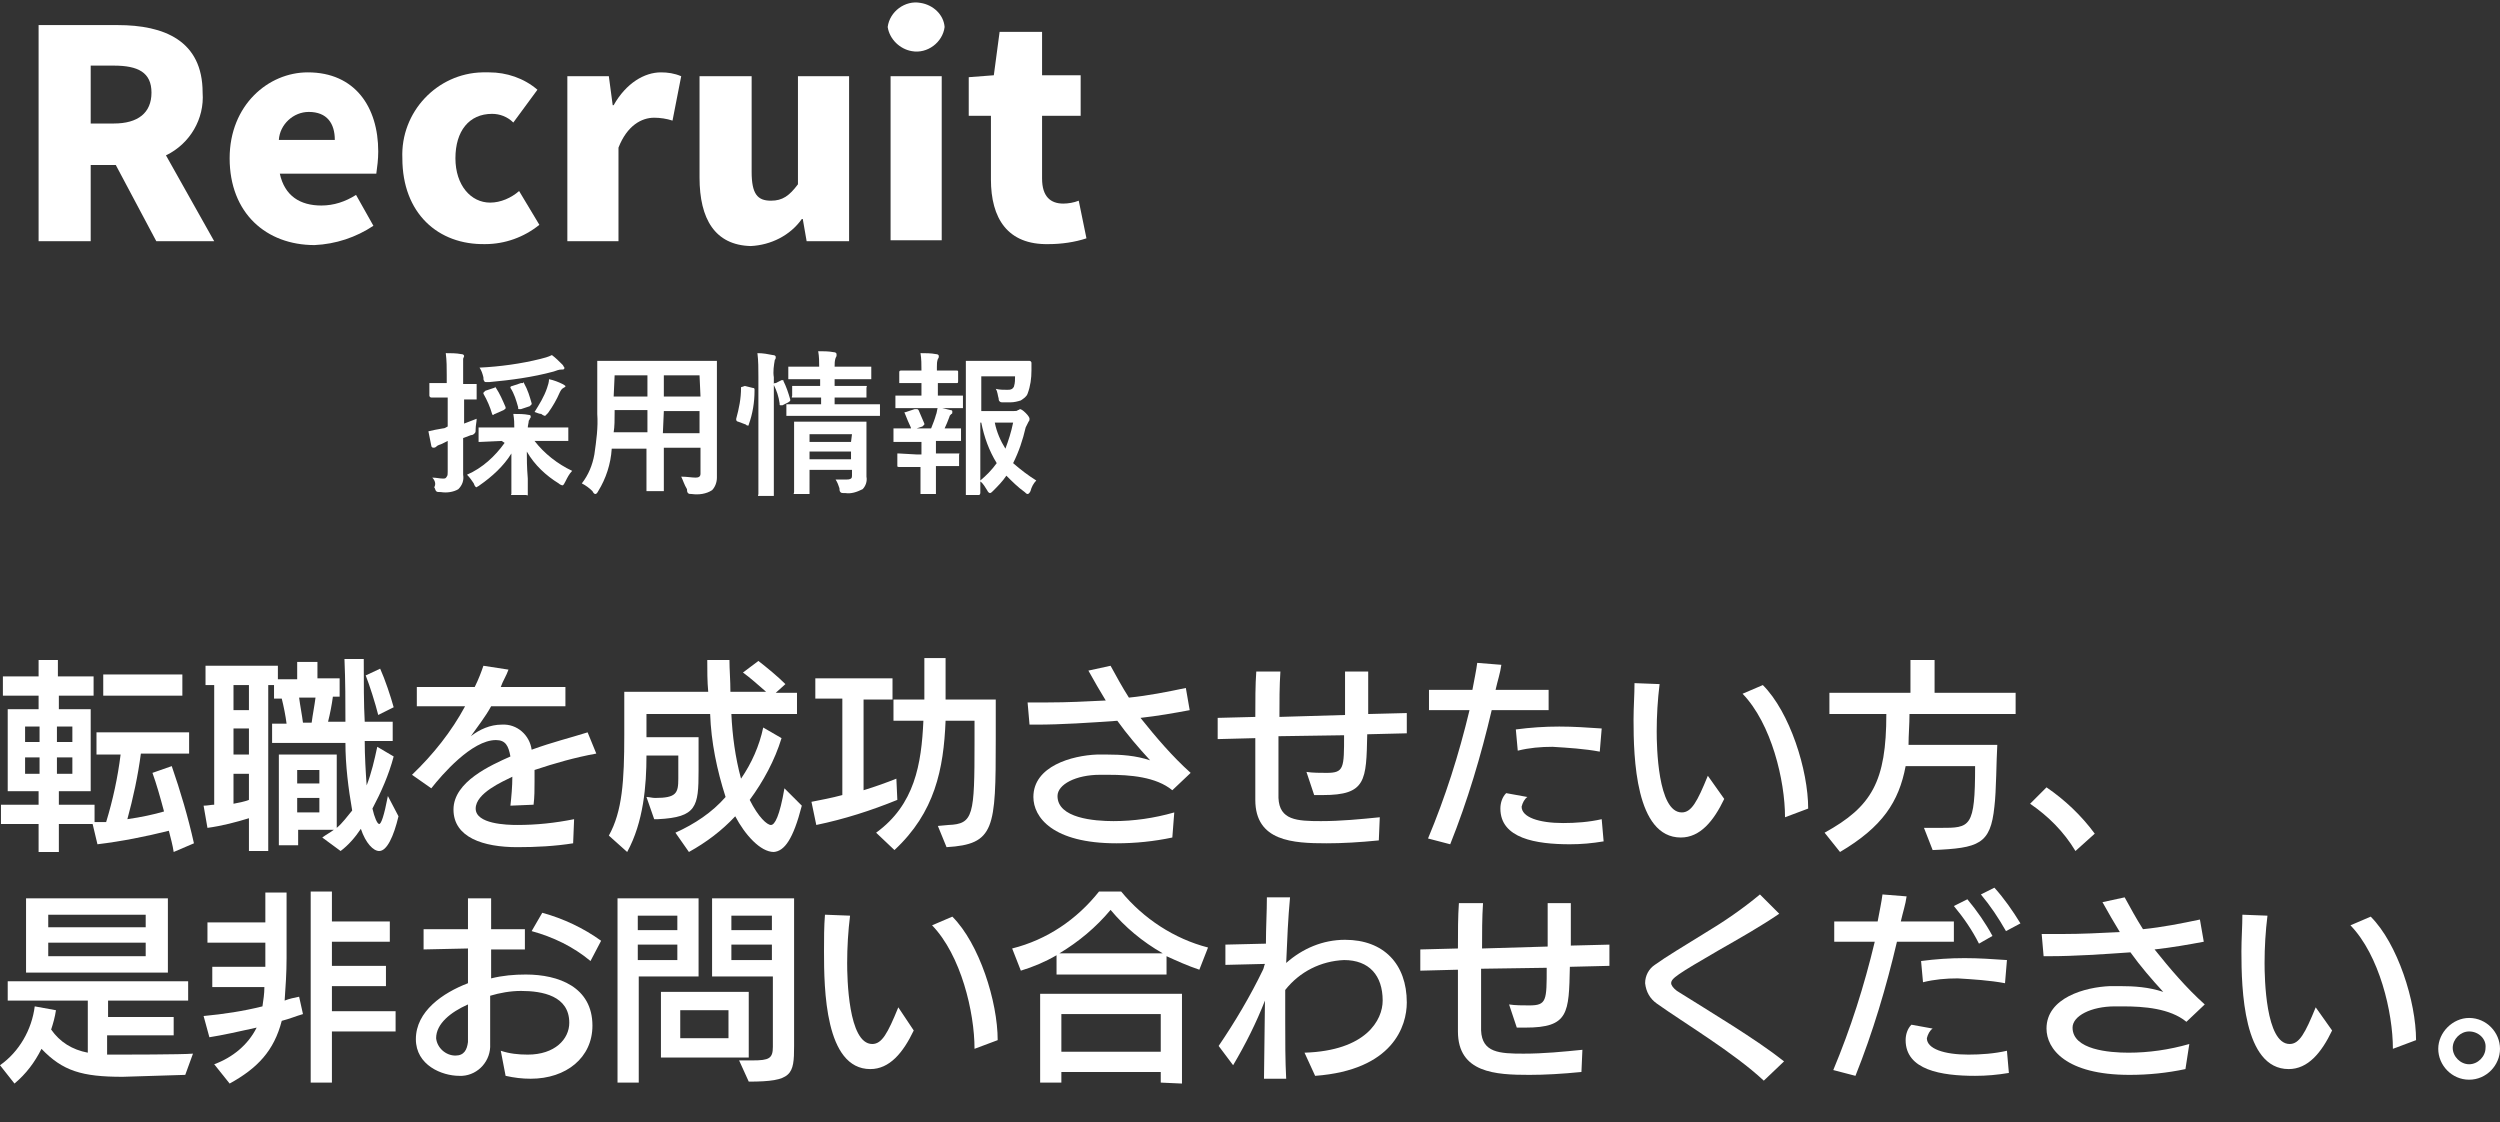 <?xml version="1.0" encoding="utf-8"?>
<!-- Generator: Adobe Illustrator 26.0.1, SVG Export Plug-In . SVG Version: 6.00 Build 0)  -->
<!DOCTYPE svg PUBLIC "-//W3C//DTD SVG 1.1//EN" "http://www.w3.org/Graphics/SVG/1.1/DTD/svg11.dtd">
<svg version="1.1" id="レイヤー_1" xmlns:x="http://ns.adobe.com/Extensibility/1.0/" xmlns:i="http://ns.adobe.com/AdobeIllustrator/10.0/" xmlns:graph="http://ns.adobe.com/Graphs/1.0/"
	 xmlns="http://www.w3.org/2000/svg" xmlns:xlink="http://www.w3.org/1999/xlink" x="0px" y="0px" viewBox="0 0 259.1 116.3"
	 style="enable-background:new 0 0 259.1 116.3;" xml:space="preserve">
<rect x="0" y="0" width="259.1" height="116.3" fill="#333333" stroke="none"/>
<style type="text/css">
	.st0{fill:#FFFFFF;}
</style>
<path class="st0" d="M4,2.6h8.2c4.8,0,8.8,1.6,8.8,7c0.2,2.7-1.3,5.3-3.8,6.5l5,8.9h-6l-4.2-7.9H9.4v7.9H4V2.6z M11.8,12.8
	c2.5,0,3.9-1.1,3.9-3.2s-1.4-2.8-3.9-2.8H9.4v6H11.8z"/>
<path class="st0" d="M23.8,16.4c0-5.5,4-8.9,8.1-8.9c4.9,0,7.3,3.6,7.3,8.2c0,0.8-0.1,1.6-0.2,2.3H29c0.5,2.3,2.1,3.3,4.3,3.3
	c1.3,0,2.5-0.4,3.6-1.1l1.8,3.2c-1.8,1.2-3.9,1.9-6.1,2C27.6,25.4,23.8,22.1,23.8,16.4z M34.7,14.5c0-1.7-0.8-2.9-2.7-2.9
	c-1.6,0-3,1.3-3.1,2.9H34.7z"/>
<path class="st0" d="M41.7,16.4c-0.2-4.8,3.6-8.8,8.3-8.9c0.2,0,0.4,0,0.7,0c1.8,0,3.6,0.6,5,1.8l-2.5,3.4c-0.6-0.6-1.4-0.9-2.2-0.9
	c-2.4,0-3.8,1.8-3.8,4.6s1.6,4.6,3.6,4.6c1.1,0,2.2-0.5,3-1.2l2.1,3.5c-1.6,1.3-3.6,2-5.6,2C45.4,25.4,41.7,22.1,41.7,16.4z"/>
<path class="st0" d="M58.8,7.9h4.3l0.4,3h0.1c1.3-2.3,3.2-3.4,4.9-3.4c0.7,0,1.4,0.1,2.1,0.4l-0.9,4.6c-0.6-0.2-1.3-0.3-1.9-0.3
	c-1.3,0-2.8,0.8-3.7,3.1V25h-5.3V7.9z"/>
<path class="st0" d="M72.5,18.4V7.9h5.4v9.9c0,2.3,0.6,3,2,3c1.2,0,1.9-0.5,2.8-1.7V7.9h5.3v17.1h-4.4l-0.4-2.3h-0.1
	c-1.2,1.7-3.2,2.7-5.3,2.8C74.1,25.4,72.5,22.7,72.5,18.4z"/>
<path class="st0" d="M92,2.8c0.2-1.6,1.8-2.8,3.4-2.5c1.3,0.2,2.4,1.2,2.5,2.5c-0.2,1.6-1.8,2.8-3.4,2.5C93.3,5.1,92.2,4.1,92,2.8z
	 M92.3,7.9h5.3v17h-5.3V7.9z"/>
<path class="st0" d="M102.7,18.6V12h-2.3V8l2.6-0.2l0.6-4.5h4.4v4.5h4V12h-4v6.5c0,1.9,0.9,2.6,2.2,2.6c0.5,0,1.1-0.1,1.6-0.3
	l0.8,3.9c-1.2,0.4-2.6,0.6-3.9,0.6C104.4,25.4,102.7,22.6,102.7,18.6z"/>
<path class="st0" d="M44.8,49.5c0.4,0,0.8,0.1,1.1,0.1c0.2,0,0.3,0,0.4-0.2c0.1-0.1,0.1-0.3,0.1-0.5v-3.2L45.8,46
	c-0.2,0.1-0.4,0.1-0.6,0.3c-0.1,0.1-0.2,0.1-0.3,0.1c-0.1,0-0.2-0.1-0.2-0.2c-0.1-0.5-0.2-1-0.3-1.5c0.4-0.1,0.9-0.2,1.5-0.3
	c0.2,0,0.3-0.1,0.5-0.2v-3h-0.2h-1.5c-0.1,0-0.2-0.1-0.2-0.2v-1.1c0-0.1,0-0.1,0-0.2h0.1h1.5h0.2v-0.8c0-0.8,0-1.5-0.1-2.3
	c0.5,0,1.1,0,1.6,0.1c0.2,0,0.3,0.1,0.3,0.2c0,0.1-0.1,0.2-0.1,0.3C48,37.8,48,38.3,48,38.9v0.9h1.2c0.1,0,0.2,0,0.2,0
	c0,0,0,0.1,0,0.2v1.2c0,0.1,0,0.1,0,0.2c-0.1,0-0.1,0-0.2,0h-0.3h-0.8v2.5l1.3-0.5c0,0.3-0.1,0.7-0.1,1c0,0.3,0,0.4-0.1,0.5
	c-0.1,0.1-0.2,0.2-0.4,0.2l-0.8,0.3V46v3.2c0.1,0.6-0.1,1.1-0.5,1.5c-0.5,0.3-1.2,0.4-1.8,0.3c-0.3,0-0.4,0-0.5-0.1
	c-0.1-0.1-0.1-0.3-0.2-0.4C45.2,50.2,45.1,49.8,44.8,49.5z M52,45.7l-2.2,0.1c-0.1,0-0.2,0-0.2,0c0,0,0-0.1,0-0.1v-1.2
	c0,0,0-0.1,0-0.2c0,0,0.1,0,0.2,0H52h1.3c0-0.4,0-0.8-0.1-1.4c0.6,0,1.1,0,1.6,0.1c0.2,0,0.2,0.1,0.2,0.2c0,0.1,0,0.1-0.1,0.2
	c0,0.1-0.1,0.2-0.1,0.2c0,0.2-0.1,0.5-0.1,0.7h1.8h2.2c0.1,0,0.2,0,0.2,0c0,0,0,0.1,0,0.1v1.1c0,0,0,0.1,0,0.2c0,0-0.1,0-0.2,0h-2.2
	h-1.1c1,1.3,2.4,2.4,3.9,3.1c-0.3,0.3-0.5,0.7-0.7,1.1c-0.1,0.2-0.2,0.4-0.3,0.4c-0.1,0-0.3-0.1-0.4-0.2c-1.3-0.8-2.5-1.9-3.3-3.3
	c0,0.7,0,1.6,0.1,2.8c0,0.9,0,1.4,0,1.5s0,0.1,0,0.2s-0.1,0-0.2,0h-1.3c-0.1,0-0.1,0-0.2,0s0-0.1,0-0.1s0-0.7,0-1.8s0-1.8,0-2.4
	c-0.8,1.3-2,2.4-3.3,3.3c-0.1,0.1-0.2,0.1-0.3,0.2c-0.1,0-0.2-0.1-0.3-0.4c-0.2-0.3-0.4-0.6-0.7-0.9c1.6-0.7,2.9-1.9,3.9-3.3
	L52,45.7z M57.2,36.8c0.4,0.3,0.7,0.6,1.1,1c0.1,0.1,0.1,0.2,0.2,0.3c0,0.2-0.1,0.2-0.3,0.2c-0.3,0-0.5,0.1-0.8,0.2
	c-2.2,0.6-4.5,0.9-6.7,1.1h-0.3c-0.1,0-0.2,0-0.2-0.1c-0.1-0.1-0.1-0.2-0.1-0.4c-0.1-0.4-0.2-0.7-0.4-1c2.1-0.1,4.3-0.4,6.3-0.9
	C56.4,37.1,56.8,37,57.2,36.8z M51.4,40.2c0.4,0.6,0.7,1.3,1,2c0,0,0,0.1,0,0.1c0,0.1-0.1,0.1-0.2,0.2l-0.9,0.4
	c-0.1,0-0.1,0.1-0.2,0.1c0,0-0.1,0-0.1-0.1c-0.2-0.7-0.5-1.4-0.9-2.1c0,0,0-0.1,0-0.1c0,0,0.1-0.1,0.2-0.2l0.9-0.3l0.2-0.1
	C51.3,40.1,51.3,40.1,51.4,40.2L51.4,40.2z M54.3,39.7c0.4,0.7,0.6,1.4,0.8,2.1c0,0,0,0.1,0,0.1c0,0-0.1,0.1-0.2,0.2L54,42.4
	c-0.1,0-0.1,0-0.2,0c-0.1,0-0.1,0-0.1-0.2c-0.2-0.7-0.4-1.4-0.8-2c0,0,0-0.1,0-0.1c0,0,0.1-0.1,0.2-0.1l0.9-0.3h0.2
	C54.2,39.6,54.3,39.6,54.3,39.7L54.3,39.7z M55.4,42.7c0.5-0.8,1-1.6,1.3-2.5c0.1-0.3,0.2-0.6,0.2-0.9c0.5,0.1,1,0.3,1.4,0.5
	c0.2,0.1,0.3,0.2,0.3,0.2c0,0.1,0,0.1-0.2,0.2c-0.2,0.1-0.3,0.3-0.4,0.5c-0.3,0.7-0.7,1.4-1.2,2.1c-0.2,0.2-0.3,0.3-0.3,0.3
	c-0.1,0-0.3-0.1-0.4-0.2C55.9,42.9,55.7,42.8,55.4,42.7z"/>
<path class="st0" d="M70.6,49.4c0.6,0,1.1,0.1,1.5,0.1c0.3,0,0.5-0.1,0.5-0.4c0,0,0-0.1,0-0.1v-2.6h-3.8v1.9v2.4c0,0,0,0.1,0,0.2
	c0,0-0.1,0-0.2,0h-1.4c0,0-0.1,0-0.2,0c0,0,0-0.1,0-0.1v-2.4v-1.9h-3.6c-0.1,1.6-0.6,3.1-1.4,4.4c-0.1,0.2-0.2,0.3-0.3,0.3
	s-0.2-0.1-0.3-0.3c-0.3-0.3-0.7-0.6-1.1-0.8c0.7-0.9,1.1-1.9,1.3-3c0.2-1.4,0.4-2.8,0.3-4.2v-2.7v-2.6c0-0.1,0-0.2,0-0.2
	c0.1,0,0.1,0,0.2,0h2.2h7.6h2.2c0.1,0,0.1,0,0.2,0c0,0.1,0,0.1,0,0.2v2.6v7.1v2.2c0,0.5-0.2,1-0.5,1.3c-0.6,0.4-1.4,0.5-2.1,0.4
	c-0.2,0-0.3,0-0.4-0.1c-0.1-0.1-0.1-0.3-0.1-0.4C70.9,50.2,70.8,49.8,70.6,49.4z M63.6,44.8h3.5v-2.3h-3.4v0.2
	C63.7,43.5,63.7,44.2,63.6,44.8L63.6,44.8z M63.6,41.1h3.5v-2.2h-3.4L63.6,41.1z M72.5,38.9h-3.7v2.2h3.8L72.5,38.9z M68.7,44.9h3.8
	v-2.3h-3.7L68.7,44.9z"/>
<path class="st0" d="M77.2,40l0.8,0.2c0.2,0,0.2,0.1,0.2,0.2v0.1c0,1.2-0.2,2.4-0.6,3.5c0,0.1,0,0.1-0.1,0.1c-0.1,0-0.1,0-0.2-0.1
	l-0.8-0.3c-0.1,0-0.2-0.1-0.2-0.2c0,0,0-0.1,0-0.1c0.3-1.1,0.5-2.1,0.5-3.2c0-0.1,0-0.1,0.1-0.1L77.2,40z M78.5,36.6
	c0.6,0,1.1,0.1,1.6,0.2c0.2,0,0.3,0.1,0.3,0.2c0,0.1,0,0.2-0.1,0.3c-0.1,0.6-0.2,1.2-0.1,1.8v9.3v2.8c0,0.1,0,0.1,0,0.2
	c0,0-0.1,0-0.1,0h-1.3c-0.1,0-0.1,0-0.2,0s0-0.1,0-0.2v-2.8V39C78.6,38.2,78.6,37.4,78.5,36.6z M81,39.4c0,0,0.1,0,0.1,0
	c0.1,0,0.1,0,0.1,0.1c0.3,0.6,0.5,1.2,0.7,1.9c0,0,0,0.1,0,0.1c0,0.1-0.1,0.1-0.2,0.2L81.1,42h-0.2c-0.1,0-0.1,0-0.1-0.2
	c-0.1-0.7-0.3-1.3-0.6-1.9c0,0,0-0.1,0-0.1c0-0.1,0.1-0.1,0.2-0.1L81,39.4z M83.9,43.1h-2.2c-0.1,0-0.1,0-0.2,0c0,0,0-0.1,0-0.2V42
	c0-0.1,0-0.1,0-0.1s0.1,0,0.1,0h2.2h1.3v-0.7h-0.8h-2c-0.1,0-0.1,0-0.2,0s0-0.1,0-0.2v-0.8c0-0.1,0-0.1,0-0.2c0,0,0.1,0,0.1,0h2h0.8
	v-0.7h-1h-2.1c-0.1,0-0.1,0-0.2,0c0,0,0-0.1,0-0.2v-0.9c0-0.1,0-0.2,0-0.2c0,0,0.1,0,0.1,0h2.1h1c0-0.5,0-1-0.1-1.6
	c0.5,0,1.1,0,1.6,0.1c0.2,0,0.3,0.1,0.3,0.2c0,0.1,0,0.2,0,0.2l-0.1,0.2c-0.1,0.3-0.1,0.6-0.1,0.9h1.5h2.1c0.1,0,0.2,0,0.2,0
	c0,0,0,0.1,0,0.2v0.9c0,0.1,0,0.1,0,0.2h-0.2h-2.1h-1.5V40h1.1h2c0.1,0,0.1,0,0.2,0s0,0.1,0,0.2V41c0,0.1,0,0.1,0,0.2
	c0,0-0.1,0-0.2,0h-2h-1.1v0.7h2H91c0.1,0,0.1,0,0.2,0c0,0,0,0.1,0,0.1v0.9c0,0.1,0,0.2,0,0.2c0,0-0.1,0-0.2,0h-2.2L83.9,43.1z
	 M86.6,49.7c0.4,0,0.7,0,1.1,0c0.2,0,0.3,0,0.5-0.1c0.1-0.1,0.1-0.2,0.1-0.3v-0.6h-4.4v0.7V51c0,0.1,0,0.2,0,0.2c-0.1,0-0.1,0-0.2,0
	h-1.2c-0.1,0-0.1,0-0.2,0s0-0.1,0-0.2v-1.7v-3.7v-1.7c0-0.1,0-0.2,0-0.2s0.1,0,0.2,0h2h3.2h2c0.1,0,0.1,0,0.1,0c0,0.1,0,0.1,0,0.2
	v1.9v1.4v2.2c0.1,0.5-0.1,1-0.4,1.3c-0.6,0.3-1.2,0.5-1.8,0.4h-0.2c-0.1,0-0.2,0-0.3-0.1c-0.1-0.1-0.1-0.3-0.1-0.4
	C86.9,50.3,86.8,50,86.6,49.7L86.6,49.7z M88.3,45h-4.4v0.8h4.3L88.3,45z M83.9,47.6h4.3v-0.8h-4.3V47.6z"/>
<path class="st0" d="M94.7,41h0.8v-1.3h-0.4h-1.7c-0.1,0-0.1,0-0.2,0c0,0,0-0.1,0-0.1v-1c0-0.1,0-0.2,0.2-0.2h1.7h0.4l0,0
	c0-0.6,0-1.2-0.1-1.8c0.5,0,1.1,0,1.6,0.1c0.2,0,0.3,0.1,0.3,0.2c0,0.1,0,0.2-0.1,0.3c-0.1,0.3-0.1,0.5-0.1,0.8v0.4h0.3h1.7
	c0.1,0,0.2,0,0.2,0.1c0,0,0,0,0,0v1c0,0.1,0,0.2-0.1,0.2c0,0,0,0,0,0h-1.7h-0.3V41h0.6h1.9c0.1,0,0.1,0,0.1,0c0,0,0,0.1,0,0.2v1
	c0,0.1,0,0.1,0,0.1c0,0-0.1,0-0.1,0h-1.9h-2.9h-1.9c-0.1,0-0.1,0-0.2,0c0,0,0-0.1,0-0.1v-1c0-0.1,0-0.1,0-0.2c0.1,0,0.1,0,0.2,0
	L94.7,41z M95,47.1h0.5v-1.3h-0.8h-1.9c-0.1,0-0.1,0-0.2,0c0,0,0-0.1,0-0.2v-1c0-0.1,0-0.1,0-0.2c0,0,0.1,0,0.1,0h1.9h1.9
	c0.2-0.5,0.4-1,0.5-1.4c0.1-0.2,0.1-0.5,0.2-0.8c0.5,0.1,0.9,0.2,1.3,0.3c0.2,0,0.2,0.1,0.2,0.2c0,0.1,0,0.2-0.1,0.2
	c-0.1,0.1-0.2,0.2-0.2,0.3c-0.2,0.5-0.3,0.8-0.5,1.2h1.5c0,0,0.1,0,0.2,0c0,0,0,0.1,0,0.1v1c0,0.1,0,0.1,0,0.2c0,0-0.1,0-0.1,0h-1.9
	h-0.6v1.3h0.4h1.8c0.1,0,0.1,0,0.2,0s0,0.1,0,0.1v1c0,0.1,0,0.1,0,0.2c0,0-0.1,0-0.2,0h-1.8h-0.4v1v1.7c0,0,0,0.1,0,0.2
	c0,0-0.1,0-0.1,0h-1.3c0,0-0.1,0-0.2,0c0,0,0-0.1,0-0.1v-1.7v-1H95h-1.8c-0.1,0-0.2,0-0.2-0.1c0,0,0-0.1,0-0.1v-1c0-0.1,0-0.1,0-0.2
	c0,0,0.1,0,0.2,0L95,47.1z M93.8,42.9c0,0,0-0.1-0.1-0.1c0,0,0.1-0.1,0.2-0.1l0.9-0.3H95c0.1,0,0.1,0,0.2,0.1
	c0.2,0.5,0.4,0.9,0.6,1.4c0,0.1,0,0.1,0,0.1s-0.1,0.1-0.2,0.2l-0.9,0.3c-0.1,0-0.1,0-0.2,0c0,0-0.1,0-0.1-0.2
	C94.2,43.9,94,43.4,93.8,42.9z M107.4,49.8c-0.3,0.3-0.5,0.7-0.6,1.1c-0.1,0.2-0.2,0.3-0.3,0.3c-0.1,0-0.2-0.1-0.3-0.2
	c-0.7-0.5-1.3-1.1-1.9-1.7c-0.4,0.6-0.9,1.1-1.4,1.6c-0.1,0.1-0.2,0.2-0.3,0.2c-0.1,0-0.2-0.1-0.3-0.3c-0.2-0.3-0.4-0.7-0.7-0.9
	c0,0.3,0,0.6,0,0.9s0,0.3,0,0.3c0,0.1-0.1,0.2-0.1,0.2c0,0,0,0,0,0h-1.2c-0.1,0-0.2,0-0.2,0c0,0,0-0.1,0-0.1v-3.3v-6.9v-3.4
	c0-0.1,0-0.1,0-0.2c0,0,0.1,0,0.2,0h2h2.6h1.8c0.1,0,0.2,0.1,0.2,0.2v0c0,0.1,0,0.3,0,0.4s0,0.3,0,0.4c0,0.8-0.1,1.6-0.4,2.4
	c-0.1,0.3-0.4,0.5-0.7,0.7c-0.3,0.1-0.7,0.2-1.1,0.2h-0.8c-0.1,0-0.2,0-0.3-0.1c-0.1-0.1-0.1-0.2-0.1-0.3c-0.1-0.3-0.1-0.7-0.3-1
	c0.4,0.1,0.8,0.1,1.2,0.1c0.2,0,0.3,0,0.5-0.1c0.1-0.1,0.2-0.2,0.2-0.3c0.1-0.3,0.1-0.7,0.1-1h-3.5v3.6h3.4c0.2,0,0.3,0,0.4-0.1
	c0.1,0,0.2-0.1,0.2-0.1c0.1,0,0.3,0.1,0.6,0.4s0.4,0.5,0.4,0.6c0,0.1,0,0.2-0.1,0.3c-0.1,0.2-0.2,0.4-0.3,0.6
	c-0.3,1.3-0.7,2.5-1.3,3.7C105.8,48.7,106.6,49.3,107.4,49.8z M101.6,49.8c0.6-0.5,1.2-1.1,1.7-1.8c-0.8-1.3-1.3-2.7-1.6-4.2h-0.1
	V49.8z M105,43.8h-1.9c0.2,1,0.6,1.9,1.1,2.7C104.5,45.7,104.8,44.8,105,43.8L105,43.8z"/>
<path class="st0" d="M18,88.3c-0.1-0.7-0.3-1.4-0.5-2.2c-2.4,0.6-4.9,1.1-7.4,1.4l-0.5-2.1H6.1v2.9H4v-2.9H0.1v-2H4V82H0.8v-8.5H4
	v-1.4H0.3v-2H4v-1.7H6v1.7h3.7v2H6.1v1.4h3.3V82H6.1v1.4h3.7v1.8c0.4,0,0.8,0,1.2,0c0.7-2.3,1.2-4.6,1.5-7H10v-2.3h9.6v2.2h-5
	c-0.3,2.3-0.8,4.6-1.4,6.8c1.4-0.2,2.8-0.5,3.8-0.8c-0.4-1.5-0.8-2.9-1.2-4l2-0.7c0.9,2.6,1.7,5.3,2.3,8L18,88.3z M4.1,75.3H2.6v1.6
	h1.5L4.1,75.3z M4.1,78.5H2.6v1.7h1.5L4.1,78.5z M7.5,75.3H5.9v1.6h1.6L7.5,75.3z M7.5,78.5H5.9v1.7h1.6L7.5,78.5z M10.7,72.1v-2.2
	h8.2v2.2L10.7,72.1z"/>
<path class="st0" d="M33.4,86.8c0.4-0.3,0.8-0.5,1.2-0.8h-3.7v1.6h-2v-9.4h6v7.6c0.6-0.5,1.1-1.2,1.6-1.8c-0.4-2.3-0.7-4.7-0.7-7
	h-7.6v-2h1.5c-0.1-0.8-0.3-1.8-0.5-2.6h-0.8V71h-0.6v17.2h-2v-3.4c-1.3,0.4-2.8,0.8-4.3,1l-0.4-2.3c0.4,0,0.8-0.1,1.1-0.1V71h-0.9
	v-2h7.5v1.4h2v-1.8h2.1v1.7h2.3v1.9h-0.7c-0.1,0.8-0.3,1.8-0.5,2.6h1.8c0-2,0-4.2-0.1-6.5h2c0,2.3,0,4.8,0.1,6.5h2.9v2h-2.9
	c0,1.5,0.1,3.2,0.2,4.6c0.5-1.3,0.8-2.6,1.1-4l1.7,1c-0.5,1.9-1.3,3.7-2.2,5.4c0.2,0.9,0.5,1.6,0.7,1.6s0.5-0.8,0.9-2.9l1.1,2.1
	c-0.5,2.1-1.2,3.6-2,3.6c-0.6,0-1.4-0.8-1.9-2.3c-0.6,0.9-1.3,1.7-2.1,2.3L33.4,86.8z M25.8,71h-1.6v2.6h1.6L25.8,71z M25.8,75.5
	h-1.6v2.7h1.6L25.8,75.5z M25.8,80.2h-1.6v3.1c0.5-0.1,1.1-0.2,1.6-0.4L25.8,80.2z M33.1,79.8h-2.3v1.4h2.3V79.8z M33.1,82.7h-2.3
	v1.5h2.3V82.7z M32.3,74.9c0.1-0.8,0.3-1.8,0.4-2.6H31c0.1,0.8,0.3,1.8,0.4,2.6H32.3z M39.2,74.1c-0.3-1.2-0.9-3.1-1.3-4.1l1.5-0.7
	c0.5,1.1,1.1,2.9,1.4,4L39.2,74.1z"/>
<path class="st0" d="M59.4,87.4c-1.9,0.3-3.8,0.4-5.8,0.4c-3.5,0-6.6-1-6.6-3.9s3.9-4.6,5.9-5.5c-0.2-1.1-0.5-1.7-1.5-1.7
	c-2.5,0-5.6,3.6-6.7,5l-2-1.4c2.2-2.1,4.1-4.5,5.5-7.1h-5v-2h6c0.4-0.8,0.7-1.6,0.9-2.2l2.6,0.4c-0.2,0.6-0.6,1.2-0.8,1.8h6.7v2
	h-7.7c-0.6,1.1-1.4,2.1-2.1,3.1c0.9-0.7,2-1.2,3.2-1.2c1.6-0.1,2.9,1.1,3.1,2.6c2.2-0.8,3.9-1.2,5.8-1.8l0.9,2.2
	c-2.2,0.4-4.3,1-6.4,1.7c0,0.4,0,0.8,0,1.2c0,0.8,0,1.6-0.1,2.4l-2.4,0.1c0.1-0.9,0.2-2,0.2-3c-1,0.5-3.8,1.7-3.8,3.3
	s3.2,1.7,4.3,1.7c2,0,3.9-0.2,5.9-0.6L59.4,87.4z"/>
<path class="st0" d="M83.1,83.5c-0.9,3.5-1.8,4.7-2.9,4.8c-1.4,0-3-1.8-4-3.7c-1.4,1.5-3,2.7-4.8,3.7l-1.4-2c2-0.9,3.8-2.1,5.2-3.7
	c-0.9-2.8-1.5-5.7-1.6-8.6H67v2.4h5.4v3.5c0,3.7-0.2,4.8-4.2,5h-0.4L67,82.6c0.3,0,0.6,0.1,0.9,0.1c2.2,0,2.4-0.5,2.4-2v-2.4H67
	c0,3.1-0.3,6.9-2,10l-1.9-1.7c1.4-2.5,1.6-5.7,1.6-10.4v-4.5h8.7c-0.1-1.1-0.1-2.2-0.1-3.3h2.3c0,1,0.1,2.1,0.1,3.3h3.7
	c-0.8-0.7-1.7-1.5-2.4-2l1.6-1.2c0.9,0.7,2,1.6,2.8,2.4l-1,0.9h2.2v2.2h-6.8c0.1,2.2,0.4,4.5,1,6.7c1.1-1.6,1.9-3.4,2.3-5.3l1.9,1.1
	c-0.7,2.3-1.9,4.5-3.3,6.4c0.9,1.8,1.8,2.6,2.2,2.6s0.9-0.9,1.4-3.8L83.1,83.5z"/>
<path class="st0" d="M93,82.9c-2.7,1.1-5.5,2-8.4,2.6l-0.5-2.4c1-0.2,2.1-0.4,3.2-0.7v-10h-2.8v-2.1h8v2.2h-3v9.4
	c1.3-0.4,2.4-0.8,3.4-1.2L93,82.9z M97.2,85.6l1.1-0.1c2.6-0.1,2.7-1,2.7-8.6v-2.2h-3c-0.2,5-1.1,9.5-5.3,13.4l-1.9-1.8
	c4-2.9,4.7-7.1,4.9-11.6h-3.1v-2.2h3.2c0-1.2,0-3.9,0-4.3h2.2v4.3h5.2v4.1c0,9.3-0.1,10.9-5.1,11.2L97.2,85.6z"/>
<path class="st0" d="M121.5,86.8c-1.9,0.4-3.8,0.6-5.8,0.6c-6.6,0-8.6-2.7-8.6-4.8c0-3.2,4-4.3,6.6-4.4h1c1.5,0,3,0.1,4.5,0.6
	c-1.2-1.3-2.4-2.7-3.4-4.1c-2.8,0.2-5.8,0.4-8.4,0.4h-0.7l-0.2-2.3c0.7,0,1.4,0,2.1,0c2,0,4-0.1,6-0.2c-0.6-1-1.2-2-1.8-3.1l2.3-0.5
	c0.6,1.1,1.2,2.2,1.9,3.3c2-0.2,4-0.6,5.9-1l0.4,2.3c-1.6,0.3-3.3,0.6-5.1,0.8c1.6,2,3.3,4,5.2,5.7l-1.9,1.8
	c-1.7-1.4-4.4-1.6-6.6-1.6H114c-2.5,0-4.4,1-4.4,2.2c0,2.3,3.8,2.6,5.8,2.6c2.1,0,4.2-0.3,6.3-0.9L121.5,86.8z"/>
<path class="st0" d="M142.9,87.1c-2,0.2-3.8,0.3-5.4,0.3c-3.5,0-7.4-0.2-7.4-4.5c0-1.1,0-2.2,0-3.2s0-2.2,0-3.2l-3.9,0.1v-2.2
	l3.9-0.1c0-1.7,0-3.3,0.1-4.7h2.5c-0.1,1.5-0.1,3.1-0.1,4.7l6.8-0.2c0-1.5,0-3.1,0-4.5h2.4c0,0.8,0,1.7,0,2.6c0,0.6,0,1.2,0,1.8
	l4-0.1V76l-4.1,0.1c-0.1,4.8-0.1,6.3-4.6,6.3h-0.9l-0.8-2.4c0.6,0.1,1.5,0.1,2.1,0.1c1.8,0,1.8-0.5,1.8-3.9l-6.8,0.1
	c0,0.9,0,1.8,0,2.7c0,1.2,0,2.5,0,3.7c0.1,2.3,1.9,2.4,4.4,2.4c2.1,0,4.1-0.2,6.1-0.4L142.9,87.1z"/>
<path class="st0" d="M148,86.9c1.8-4.3,3.2-8.7,4.3-13.3h-4.2v-2.1h4.5c0.2-1.1,0.4-2,0.5-2.8l2.5,0.2c-0.1,0.8-0.4,1.7-0.6,2.6h5.5
	v2.1h-5.9c-1.1,4.7-2.5,9.4-4.3,13.9L148,86.9z M166.2,87.2c-1.2,0.2-2.3,0.3-3.5,0.3c-3.5,0-7.2-0.6-7.2-3.7c0-0.6,0.2-1.2,0.6-1.6
	l2.2,0.4c-0.3,0.2-0.5,0.6-0.6,1c0,1.1,1.8,1.7,4.3,1.7c1.3,0,2.7-0.1,4-0.4L166.2,87.2z M165.8,77.9c-1.6-0.3-3.3-0.4-4.9-0.5
	c-1.2,0-2.4,0.1-3.6,0.4l-0.2-2.2c1.5-0.2,3-0.3,4.5-0.3c1.5,0,2.9,0.1,4.4,0.2L165.8,77.9z"/>
<path class="st0" d="M178.7,82.8c-1.1,2.3-2.5,4-4.5,4c-4.7,0-4.9-8.3-4.9-12.2c0-1.3,0.1-2.6,0.1-3.8l2.6,0.1
	c-0.2,1.6-0.3,3.3-0.3,4.9c0,1.5,0.1,8.4,2.6,8.4c1,0,1.6-1.1,2.7-3.8L178.7,82.8z M185,84.7c0-3.8-1.4-9.7-4.4-12.8l2.1-0.9
	c2.8,2.8,4.7,8.8,4.7,12.8L185,84.7z"/>
<path class="st0" d="M199.4,85.8c0.6,0,1.2,0,1.7,0c3.1,0,3.6,0,3.6-6.4h-7.2c-0.7,3.7-2.4,6.3-6.8,8.9l-1.6-2
	c4.9-2.7,6.4-5.3,6.4-12.3h-5.9v-2.2h8.4v-3.4h2.5v3.4h8.4v2.2h-11c0,1.1-0.1,2.2-0.1,3.2h9.2c-0.1,1.6-0.1,4.8-0.3,6.4
	c-0.4,3.9-1.6,4.3-6.4,4.5L199.4,85.8z"/>
<path class="st0" d="M215.1,88.2c-1.2-2-2.8-3.6-4.7-4.9l1.7-1.7c1.9,1.3,3.6,2.9,5,4.8L215.1,88.2z"/>
<path class="st0" d="M12.7,111.6c-4.2,0-6.2-0.6-8.4-2.9c-0.7,1.4-1.6,2.6-2.8,3.6L0,110.4c2-1.4,3.3-3.7,3.6-6.1l2.2,0.4
	c-0.1,0.7-0.3,1.4-0.5,2c0.9,1.3,2.2,2.1,3.8,2.4v-5.4H0.8v-2h18.7v2h-8.3v1.7H18v1.9h-6.9v2h0.7h0.7c0,0,6.4,0,7.5-0.1l-0.8,2.2
	L12.7,111.6z M2.7,100.8v-7.7h14.7v7.7H2.7z M15.1,94.8H5v1.3h10.1V94.8z M15.1,97.7H5v1.4h10.1V97.7z"/>
<path class="st0" d="M31.4,105.1c-0.7,0.2-1.4,0.5-2.2,0.7c-0.8,3.1-2.5,4.9-5.4,6.5l-1.6-2c1.9-0.7,3.5-2,4.4-3.8
	c-1.8,0.4-3.6,0.8-4.9,1l-0.6-2.2c2.1-0.2,4.1-0.5,6.1-1c0.1-0.7,0.2-1.3,0.2-2h-5.4v-2.1h5.5v-2.5h-6v-2.1h6v-3.1h2.2v6.8
	c0,1.5-0.1,3-0.2,4.4c0.5-0.2,1-0.3,1.5-0.4L31.4,105.1L31.4,105.1z M34.4,106.9v5.3h-2.2V92.4h2.2v3.1h6v2.1h-6v2.5H40v2.1h-5.6
	v2.6H41v2.1L34.4,106.9z"/>
<path class="st0" d="M51.9,108.9c0.9,0.3,1.8,0.4,2.8,0.4c2.8,0,4.3-1.6,4.3-3.3c0-2.8-2.8-3.3-5-3.3c-1.1,0-2.2,0.2-3.2,0.5
	c0,1.7,0,3.4,0,5c0.1,1.7-1.2,3.2-2.9,3.3c-0.1,0-0.2,0-0.3,0c-1.8,0-4.5-1.1-4.5-3.8c0-2.9,2.8-4.8,5.4-5.8c0-0.5,0-3.1,0-3.6
	l-4.6,0.1v-2.1h4.6c0-1.1,0-2.2,0-3.2h2.4c0,0.9,0,2.1,0,3.2h3.5v2.1h-3.5c0,1,0,2,0,3c1.2-0.3,2.4-0.4,3.6-0.4
	c3.4,0,6.9,1.3,6.9,5.3c0,3.3-2.7,5.5-6.4,5.5c-0.9,0-1.7-0.1-2.6-0.3L51.9,108.9z M48.5,104.1c-1.8,0.8-3.3,2-3.3,3.5
	c0.1,1,1,1.8,2,1.8c0.9,0,1.2-0.6,1.3-1.4C48.5,106.7,48.5,105.4,48.5,104.1L48.5,104.1z M61.2,99.6c-1.8-1.5-3.9-2.5-6.1-3.1
	l1.1-1.9c2.2,0.6,4.3,1.6,6.1,2.9L61.2,99.6z"/>
<path class="st0" d="M64,112.2V93.1h8.4v8.1h-6.2v11L64,112.2z M70.2,94.9h-4.1v1.5h4.1L70.2,94.9z M70.2,97.9h-4.1v1.6h4.1V97.9z
	 M68.5,109.6v-6.8h9.1v6.8L68.5,109.6z M75.5,104.7h-5v2.9h5V104.7z M76.6,109.9H78c1.7,0,2.1-0.2,2.1-1.4v-7.3h-6.3v-8.1h8.5v15.3
	c0,3-0.2,3.7-4.7,3.7L76.6,109.9z M80,94.9h-4.2v1.5H80L80,94.9z M80,97.9h-4.2v1.6H80L80,97.9z"/>
<path class="st0" d="M94.7,106.8c-1.1,2.3-2.5,4-4.5,4c-4.7,0-4.8-8.3-4.8-12.2c0-1.3,0-2.6,0.1-3.8l2.6,0.1
	c-0.2,1.6-0.3,3.3-0.3,4.9c0,1.5,0.1,8.4,2.6,8.4c1,0,1.6-1.1,2.7-3.8L94.7,106.8z M101,108.7c0-3.8-1.4-9.7-4.4-12.8l2.1-0.9
	c2.8,2.8,4.7,8.8,4.7,12.8L101,108.7z"/>
<path class="st0" d="M124.3,100.5c-1.2-0.4-2.3-0.9-3.4-1.4v1.9h-11.4v-2c-1.2,0.7-2.4,1.2-3.7,1.6l-0.9-2.3c3.6-0.9,6.7-3,9-5.9
	h2.3c2.3,2.8,5.5,4.9,9,5.8L124.3,100.5z M120.3,112.2v-1.1H110v1.1h-2.2V103h14.7v9.3L120.3,112.2z M120.5,98.8
	c-2.1-1.2-3.9-2.7-5.4-4.5c-1.5,1.8-3.3,3.3-5.3,4.5H120.5z M120.3,105.1H110v3.9h10.3L120.3,105.1z"/>
<path class="st0" d="M135.2,109.1c6.4-0.2,8.1-3.4,8.1-5.4c0-2.6-1.4-4.2-4-4.2c-2.4,0.1-4.6,1.2-6.1,3.1c0,1.1,0,2.1,0,3.2
	c0,2.1,0,4.1,0.1,6H131c0-0.2,0-0.2,0.1-8.1c-0.9,2.3-2,4.5-3.3,6.7l-1.5-2c1.7-2.5,3.3-5.2,4.6-7.9c0.1-0.2,0.1-0.4,0.2-0.6
	l-4.1,0.1v-2.1l4.2-0.1c0-1.7,0.1-3.3,0.1-4.8h2.4c-0.2,2.1-0.3,4.4-0.4,6.8c1.7-1.5,3.8-2.4,6.1-2.4c4,0,6.4,2.5,6.4,6.5
	c0,2.4-1.4,7-9.5,7.6L135.2,109.1z"/>
<path class="st0" d="M163.9,111.1c-2,0.2-3.8,0.3-5.4,0.3c-3.5,0-7.4-0.2-7.4-4.5c0-1.1,0-2.2,0-3.2s0-2.2,0-3.2l-3.9,0.1v-2.2
	l3.9-0.1c0-1.7,0-3.3,0.1-4.7h2.5c-0.1,1.5-0.1,3.1-0.1,4.7l6.8-0.2c0-1.5,0-3.1,0-4.5h2.4c0,0.8,0,1.7,0,2.6c0,0.6,0,1.2,0,1.8
	l4-0.1v2.2l-4.1,0.1c-0.1,4.8-0.1,6.3-4.6,6.3h-0.9l-0.8-2.4c0.6,0.1,1.5,0.1,2.1,0.1c1.8,0,1.8-0.5,1.8-3.9l-6.8,0.1
	c0,0.9,0,1.8,0,2.7c0,1.2,0,2.5,0,3.7c0.1,2.3,1.9,2.4,4.4,2.4c2.1,0,4.1-0.2,6.1-0.4L163.9,111.1z"/>
<path class="st0" d="M182.8,112c-3.1-2.9-8.3-6-11.1-8c-0.7-0.5-1.1-1.2-1.2-2.1c0-0.8,0.4-1.5,1-1.9c1.1-0.8,3.1-2,5.2-3.3
	c2-1.2,3.9-2.5,5.7-4l2,2c-1.9,1.3-4.2,2.6-6.3,3.8c-4.3,2.5-4.9,2.9-4.9,3.4c0,0.2,0.2,0.5,0.6,0.8c3.5,2.2,8.2,5,11.1,7.3
	L182.8,112z"/>
<path class="st0" d="M190,110.9c1.8-4.3,3.2-8.7,4.3-13.3h-4.2v-2.1h4.5c0.2-1.1,0.4-2,0.5-2.8l2.5,0.2c-0.1,0.8-0.4,1.7-0.6,2.6
	h5.5v2.1h-5.9c-1.1,4.7-2.5,9.4-4.3,13.9L190,110.9z M208.2,111.2c-1.2,0.2-2.3,0.3-3.5,0.3c-3.5,0-7.2-0.6-7.2-3.7
	c0-0.6,0.2-1.2,0.6-1.6l2.2,0.4c-0.3,0.2-0.5,0.6-0.6,1c0,1.1,1.8,1.7,4.3,1.7c1.3,0,2.7-0.1,4-0.4L208.2,111.2z M207.8,101.9
	c-1.6-0.3-3.3-0.4-4.9-0.5c-1.2,0-2.4,0.1-3.6,0.4l-0.2-2.2c1.5-0.2,3-0.3,4.5-0.3c1.5,0,2.9,0.1,4.4,0.2L207.8,101.9z M205.1,97.8
	c-0.7-1.4-1.6-2.7-2.6-3.9l1.4-0.7c1,1.2,1.9,2.5,2.6,3.8L205.1,97.8z M207.9,96.5c-0.8-1.4-1.6-2.6-2.6-3.8l1.4-0.7
	c1,1.1,1.9,2.4,2.7,3.7L207.9,96.5z"/>
<path class="st0" d="M226.5,110.8c-1.9,0.4-3.8,0.6-5.8,0.6c-6.6,0-8.6-2.7-8.6-4.8c0-3.2,4-4.3,6.6-4.4h1c1.5,0,3,0.1,4.5,0.6
	c-1.2-1.3-2.4-2.7-3.4-4.1c-2.9,0.2-5.8,0.4-8.4,0.4h-0.6l-0.2-2.3c0.7,0,1.4,0,2.1,0c2,0,4-0.1,6-0.2c-0.6-1-1.2-2-1.8-3.1l2.3-0.5
	c0.6,1.1,1.2,2.2,1.9,3.3c2-0.2,4-0.6,5.9-1l0.4,2.3c-1.6,0.3-3.3,0.6-5.1,0.8c1.6,2,3.3,4,5.2,5.7l-1.9,1.8
	c-1.7-1.4-4.4-1.6-6.6-1.6h-0.8c-2.5,0-4.4,1-4.4,2.2c0,2.3,3.8,2.6,5.8,2.6c2.1,0,4.2-0.3,6.3-0.9L226.5,110.8z"/>
<path class="st0" d="M241.7,106.8c-1.1,2.3-2.5,4-4.5,4c-4.7,0-4.9-8.3-4.9-12.2c0-1.3,0.1-2.6,0.1-3.8l2.6,0.1
	c-0.2,1.6-0.3,3.3-0.3,4.9c0,1.5,0.1,8.4,2.6,8.4c1,0,1.6-1.1,2.7-3.8L241.7,106.8z M248,108.7c0-3.8-1.4-9.7-4.4-12.8l2.1-0.9
	c2.8,2.8,4.7,8.8,4.7,12.8L248,108.7z"/>
<path class="st0" d="M255.9,111.9c-1.8,0-3.2-1.5-3.2-3.2s1.5-3.2,3.2-3.2c1.8,0,3.2,1.5,3.2,3.2
	C259.1,110.4,257.7,111.9,255.9,111.9z M255.9,106.9c-0.9,0-1.7,0.8-1.7,1.7c0,0.9,0.8,1.7,1.7,1.7c0.9,0,1.7-0.8,1.7-1.7
	C257.7,107.7,256.9,106.9,255.9,106.9C256,106.9,255.9,106.9,255.9,106.9z"/>
</svg>
